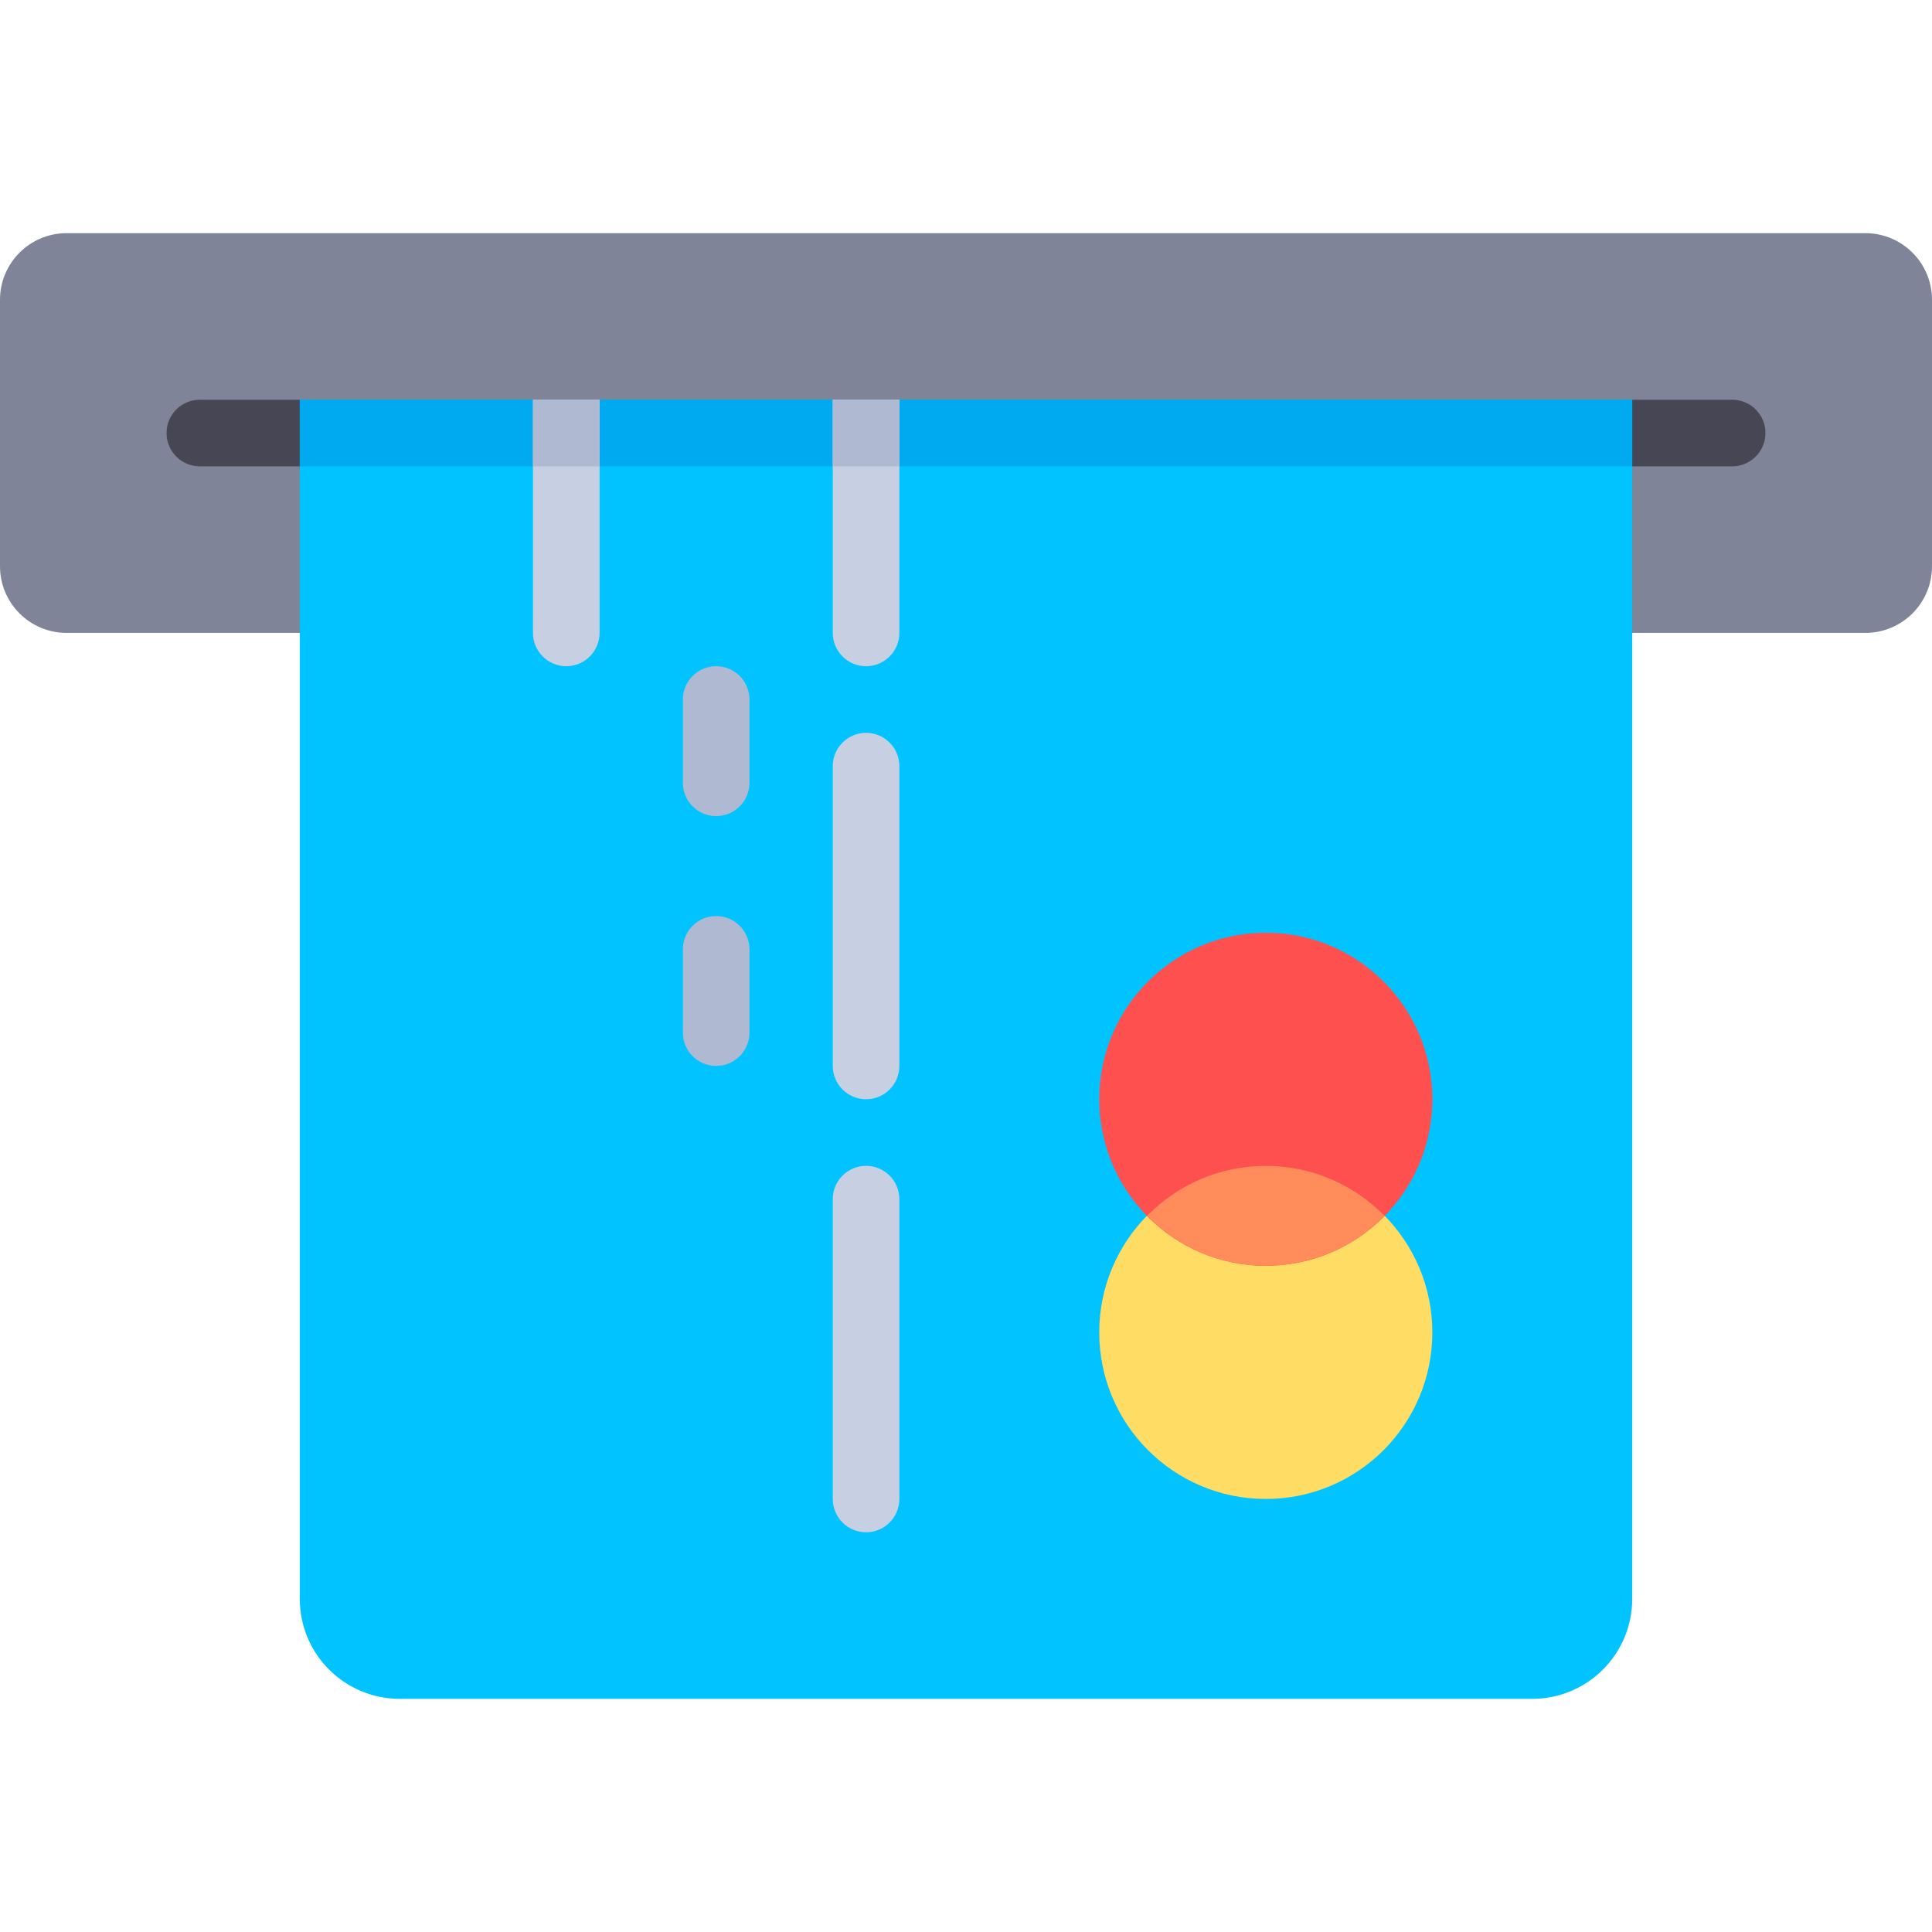 <?xml version="1.0" encoding="iso-8859-1"?>
<!-- Generator: Adobe Illustrator 19.0.0, SVG Export Plug-In . SVG Version: 6.00 Build 0)  -->
<svg version="1.1" id="Layer_1" xmlns="http://www.w3.org/2000/svg" xmlns:xlink="http://www.w3.org/1999/xlink" x="0px" y="0px"
	 viewBox="0 0 512 512" style="enable-background:new 0 0 512 512;" xml:space="preserve">
<path style="fill:#7F8499;" d="M494.345,61.793H17.655C7.905,61.793,0,69.697,0,79.448v70.621c0,9.75,7.905,17.655,17.655,17.655
	h61.792h353.106h61.792c9.75,0,17.655-7.905,17.655-17.655V79.448C512,69.697,504.095,61.793,494.345,61.793z"/>
<path style="fill:#464655;" d="M459.034,123.586H52.966c-4.875,0-8.828-3.953-8.828-8.828l0,0c0-4.875,3.953-8.828,8.828-8.828
	h406.069c4.875,0,8.828,3.953,8.828,8.828l0,0C467.862,119.634,463.91,123.586,459.034,123.586z"/>
<path style="fill:#00C3FF;" d="M79.448,105.931v317.793c0,14.626,11.857,26.483,26.483,26.483h300.138
	c14.626,0,26.483-11.857,26.483-26.483V105.931H79.448z"/>
<g>
	<path style="fill:#AFB9D2;" d="M189.793,216.276c-4.879,0-8.828-3.953-8.828-8.828v-22.069c0-4.875,3.948-8.828,8.828-8.828
		c4.879,0,8.828,3.953,8.828,8.828v22.069C198.621,212.323,194.673,216.276,189.793,216.276z"/>
	<path style="fill:#AFB9D2;" d="M189.793,282.483c-4.879,0-8.828-3.953-8.828-8.828v-22.069c0-4.875,3.948-8.828,8.828-8.828
		c4.879,0,8.828,3.953,8.828,8.828v22.069C198.621,278.53,194.673,282.483,189.793,282.483z"/>
</g>
<g>
	<path style="fill:#C7CFE2;" d="M229.517,291.31c-4.879,0-8.828-3.953-8.828-8.828v-79.448c0-4.875,3.948-8.828,8.828-8.828
		s8.828,3.953,8.828,8.828v79.448C238.345,287.358,234.397,291.31,229.517,291.31z"/>
	<path style="fill:#C7CFE2;" d="M229.517,406.069c-4.879,0-8.828-3.953-8.828-8.828v-79.448c0-4.875,3.948-8.828,8.828-8.828
		s8.828,3.953,8.828,8.828v79.448C238.345,402.116,234.397,406.069,229.517,406.069z"/>
</g>
<circle style="fill:#FFDC64;" cx="335.448" cy="353.103" r="44.138"/>
<circle style="fill:#FF5050;" cx="335.448" cy="291.31" r="44.138"/>
<rect x="79.448" y="105.931" style="fill:#00AAF0;" width="353.103" height="17.655"/>
<path style="fill:#FF8C5A;" d="M335.448,308.966c-12.334,0-23.459,5.084-31.469,13.241c8.009,8.158,19.134,13.241,31.469,13.241
	c12.335,0,23.459-5.084,31.469-13.241C358.908,314.049,347.783,308.966,335.448,308.966z"/>
<g>
	<path style="fill:#C7CFE2;" d="M220.69,105.931v61.793c0,4.875,3.948,8.828,8.828,8.828s8.828-3.953,8.828-8.828v-61.793H220.69z"
		/>
	<path style="fill:#C7CFE2;" d="M141.241,105.931v61.793c0,4.875,3.948,8.828,8.828,8.828c4.879,0,8.828-3.953,8.828-8.828v-61.793
		H141.241z"/>
</g>
<g>
	<rect x="141.241" y="105.931" style="fill:#AFB9D2;" width="17.655" height="17.655"/>
	<rect x="220.69" y="105.931" style="fill:#AFB9D2;" width="17.655" height="17.655"/>
</g>
<g>
</g>
<g>
</g>
<g>
</g>
<g>
</g>
<g>
</g>
<g>
</g>
<g>
</g>
<g>
</g>
<g>
</g>
<g>
</g>
<g>
</g>
<g>
</g>
<g>
</g>
<g>
</g>
<g>
</g>
</svg>
